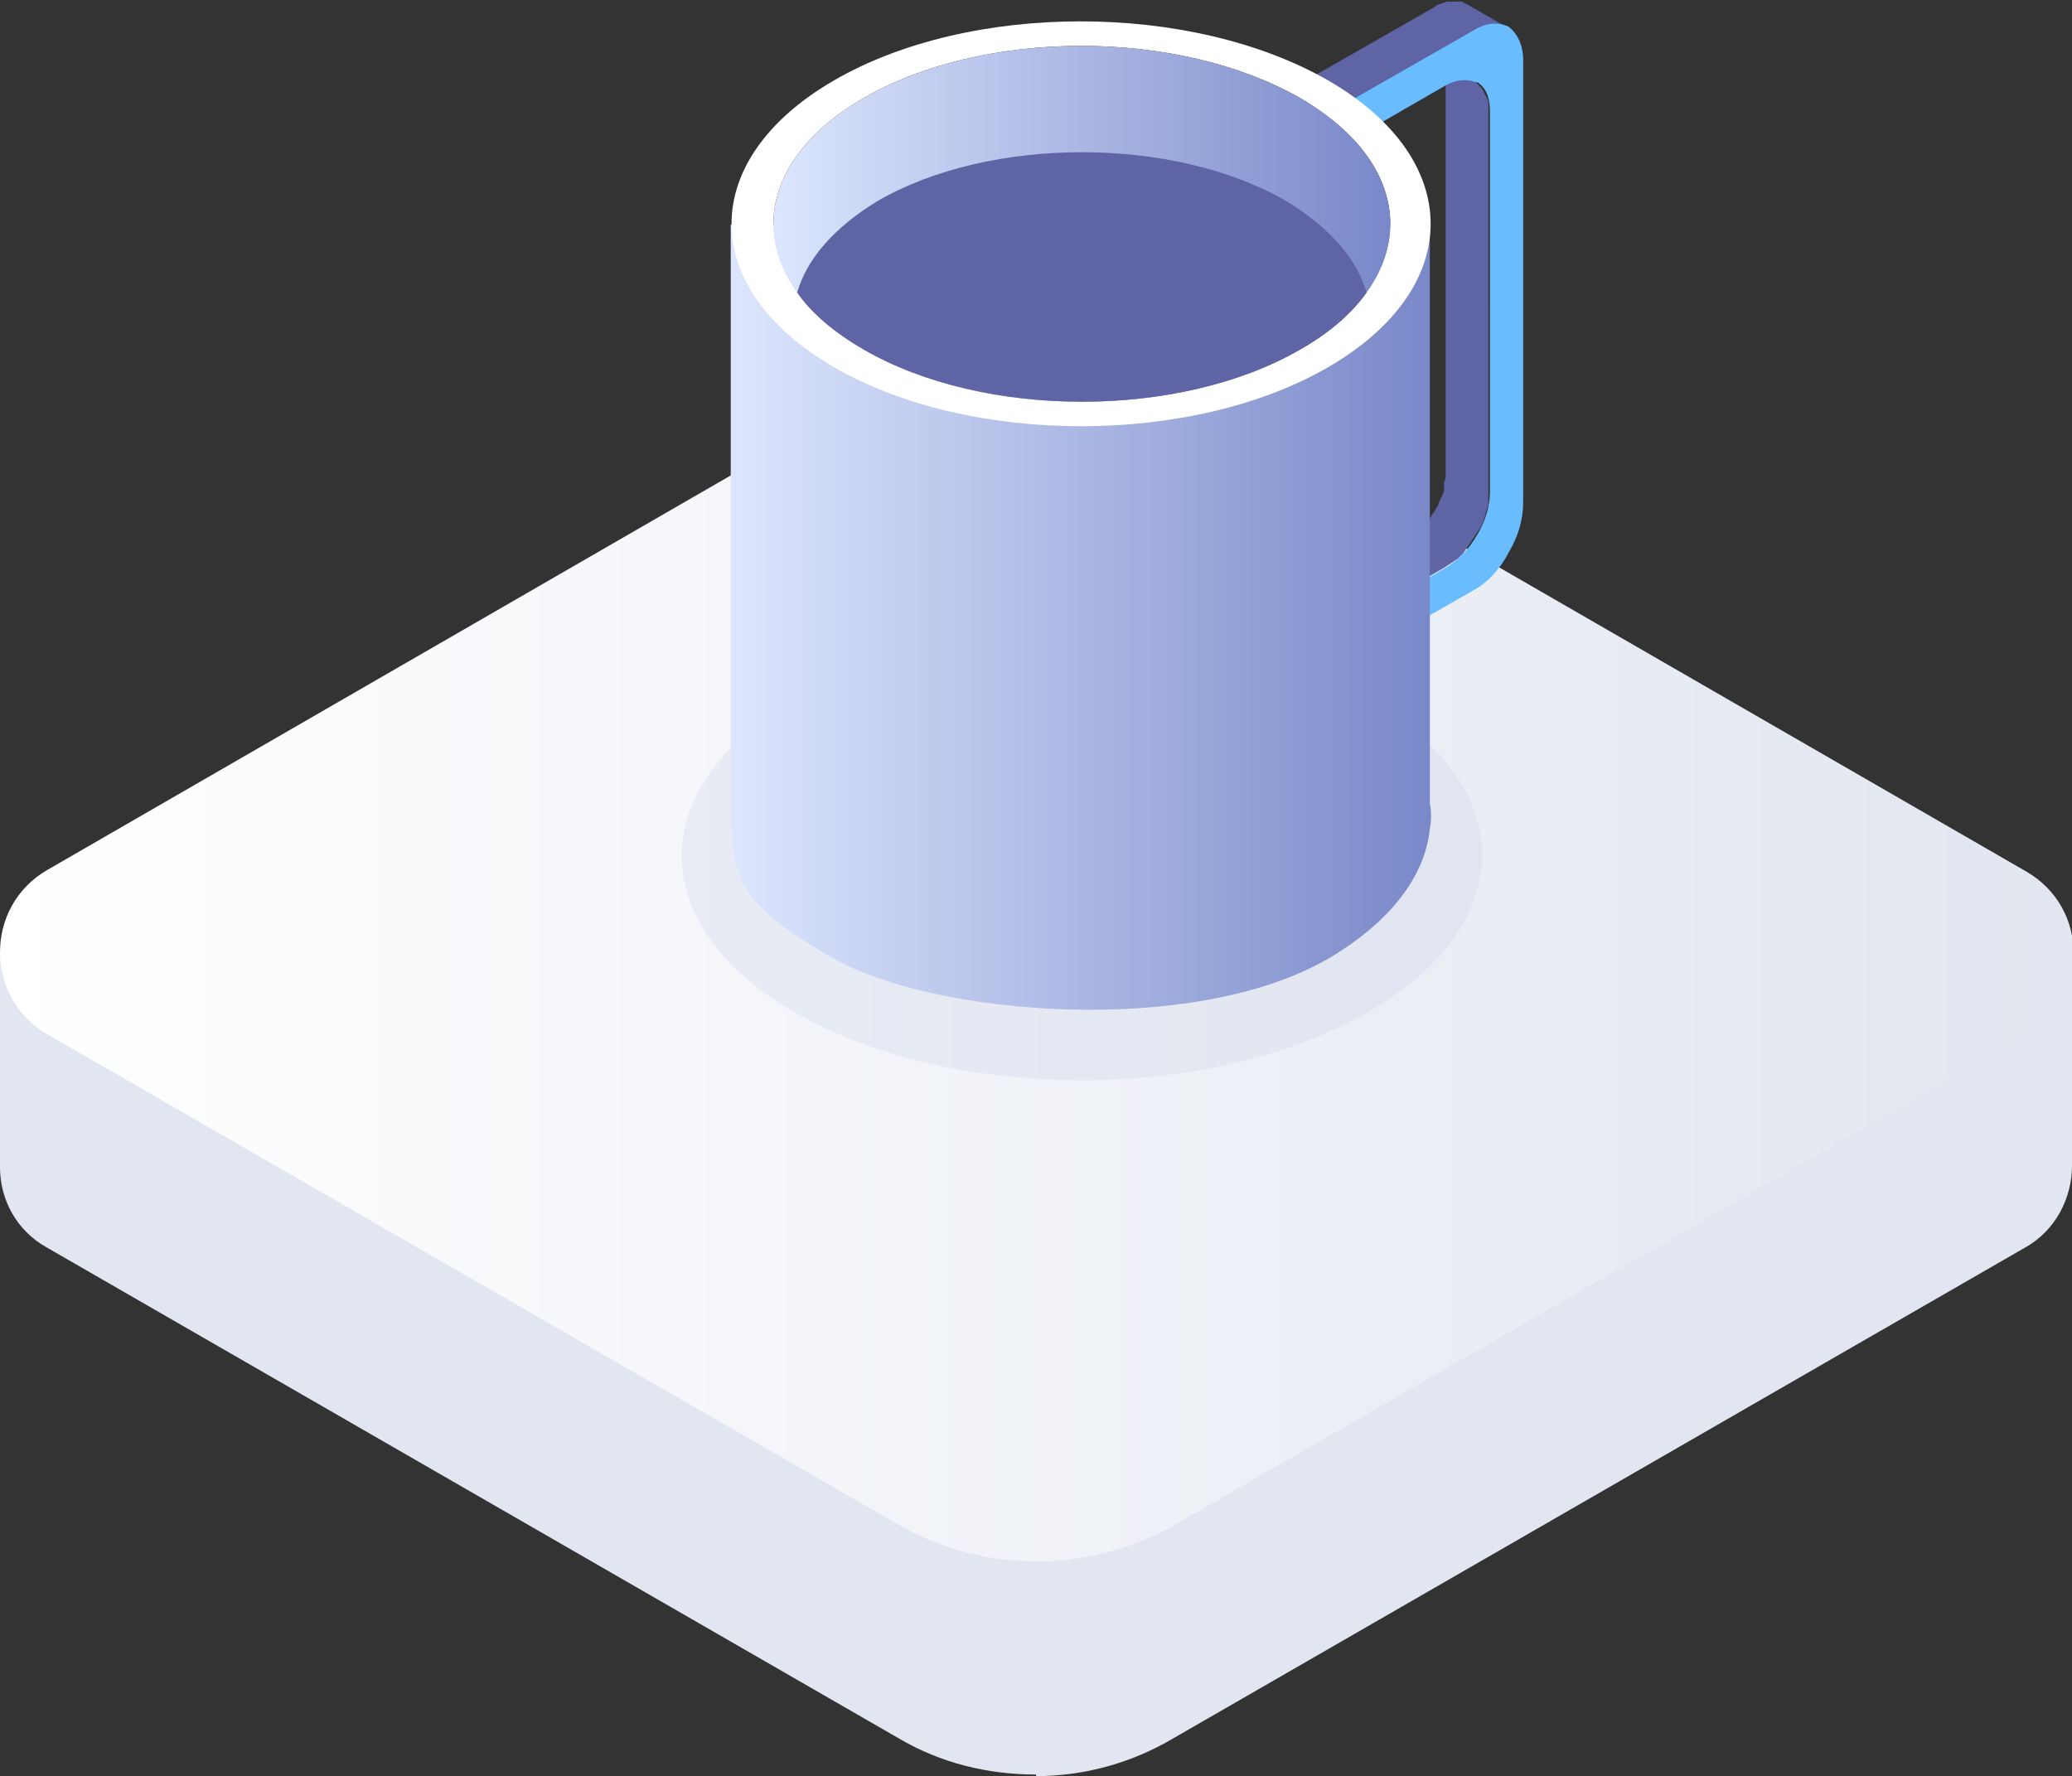 <?xml version="1.0" encoding="utf-8"?>
<!-- Generator: Adobe Illustrator 21.0.0, SVG Export Plug-In . SVG Version: 6.00 Build 0)  -->
<svg version="1.1" id="_x31_" xmlns="http://www.w3.org/2000/svg" xmlns:xlink="http://www.w3.org/1999/xlink" x="0px" y="0px"
	 width="131px" height="112.3px" viewBox="0 0 131 112.3" style="enable-background:new 0 0 131 112.3;" xml:space="preserve">
<rect x="0" y="0" width="131" height="112.3" fill="#333333" stroke="none"/>
<style type="text/css">
	.st0{fill:#E1E6F0;}
	.st1{fill:url(#SVGID_1_);}
	.st2{opacity:0.25;fill:#C7CEE4;}
	.st3{fill-rule:evenodd;clip-rule:evenodd;fill:#5E64A4;}
	.st4{fill-rule:evenodd;clip-rule:evenodd;fill:#69BDFF;}
	.st5{fill-rule:evenodd;clip-rule:evenodd;fill:url(#SVGID_2_);}
	.st6{fill-rule:evenodd;clip-rule:evenodd;fill:#FFFFFF;}
	.st7{fill-rule:evenodd;clip-rule:evenodd;fill:url(#SVGID_3_);}
	.st8{fill-rule:evenodd;clip-rule:evenodd;fill:#943B3B;}
	.st9{fill-rule:evenodd;clip-rule:evenodd;fill:#E74C3C;}
	.st10{fill-rule:evenodd;clip-rule:evenodd;fill:#CF3A29;}
	.st11{fill-rule:evenodd;clip-rule:evenodd;fill:#E6EAEB;}
	.st12{fill-rule:evenodd;clip-rule:evenodd;fill:#BDBDBD;}
	.st13{fill-rule:evenodd;clip-rule:evenodd;fill:#9FB2B3;}
	.st14{fill-rule:evenodd;clip-rule:evenodd;fill:#967B62;}
	.st15{fill-rule:evenodd;clip-rule:evenodd;fill:#E3CCA4;}
	.st16{fill-rule:evenodd;clip-rule:evenodd;fill:#B19377;}
</style>
<g>
	<g>
		<g>
			<path class="st0" d="M74.2,109.9l53.8-31c2-1.1,3-3.2,3-5.2V60.2L65.5,98v14.3C68.5,112.3,71.5,111.5,74.2,109.9z"/>
			<path class="st0" d="M3,78.9l53.8,31c2.7,1.6,5.7,2.3,8.7,2.3V98L0,60.2v13.6C0,75.8,1,77.8,3,78.9z"/>
		</g>
		<linearGradient id="SVGID_1_" gradientUnits="userSpaceOnUse" x1="3.036134e-06" y1="60.206" x2="131" y2="60.206">
			<stop  offset="6.300000e-07" style="stop-color:#FFFFFF"/>
			<stop  offset="1" style="stop-color:#E1E6F0"/>
		</linearGradient>
		<path class="st1" d="M3,65.4l53.8,31c5.4,3.1,12.1,3.1,17.5,0l53.8-31c4-2.3,4-8,0-10.3L74.2,24c-5.4-3.1-12.1-3.1-17.5,0L3,55
			C-1,57.3-1,63.1,3,65.4z"/>
	</g>
	<path class="st2" d="M86.3,44.1c-4.6-2.6-10.9-4.2-17.9-4.2c-14,0-25.3,6.4-25.3,14.2c0,7.9,11.3,14.2,25.3,14.2
		c7,0,13.3-1.6,17.9-4.2c4.6-2.6,7.4-6.1,7.4-10.1C93.7,50.2,90.9,46.7,86.3,44.1z"/>
	<g>
		<path class="st3" d="M93.3,5.2l-2.6-1.5l0.2,0.1L91,4l0.1,0.2l0.1,0.2l0.1,0.2l0.1,0.3l0,0.3l0,0.3v24.1l0,0.3l0,0.3l-0.1,0.3
			L91.3,31l-0.1,0.3L91,31.7L90.9,32l-0.2,0.3l-0.2,0.3L90.3,33L90,33.3l-0.2,0.3l-0.3,0.3L89.3,34L89,34.2l-0.3,0.2l-5.9,3.4v5.4
			l2.6-1.5v-2.4l5.9-3.4l0.3-0.2l0.3-0.2l0.3-0.2l0.3-0.3l0.2-0.3l0.2-0.3l0.2-0.3l0.2-0.3l0.2-0.3l0.2-0.3l0.1-0.3l0.1-0.3l0.1-0.4
			l0.1-0.3l0-0.3l0-0.3V7l0-0.3l0-0.3L94,6.2l-0.1-0.2l-0.1-0.2l-0.1-0.2l-0.2-0.2L93.3,5.2L93.3,5.2z M82.9,4.9l7.7-4.4l0.3-0.2
			l0.3-0.1l0.3-0.1l0.3,0l0.3,0l0.3,0l0.2,0.1l0.2,0.1l2.6,1.5l-0.2-0.1L95,1.6l-0.3,0l-0.3,0l-0.3,0l-0.3,0.1l-0.3,0.1L93.2,2
			l-7.7,4.4v2.4l-2.6-1.5V4.9z"/>
		<path class="st4" d="M85.5,8.8l5.9-3.4C92.1,5,92.8,5,93.3,5.2c0,0,0,0,0.1,0c0.5,0.3,0.8,0.9,0.8,1.8v24.1c0,0.9-0.3,1.9-0.8,2.7
			c-0.5,0.9-1.2,1.6-2,2.1l-5.9,3.4v2.4l7.7-4.4c0.9-0.5,1.7-1.4,2.2-2.4l0,0c0.6-1,0.9-2.1,0.9-3.1v-28c0-1-0.4-1.7-0.9-2.1
			c-0.6-0.3-1.4-0.3-2.2,0.2l-7.7,4.4V8.8z"/>
		<linearGradient id="SVGID_2_" gradientUnits="userSpaceOnUse" x1="46.219" y1="39.022" x2="90.48" y2="39.022">
			<stop  offset="0" style="stop-color:#DCE6FD"/>
			<stop  offset="1" style="stop-color:#7988C9"/>
		</linearGradient>
		<path class="st5" d="M90.4,50.8c0.1,0.5,0.1,1.1,0,1.6v0l0,0c-0.3,3-2.5,5.9-6.4,8.2c-8.6,5-25,3.6-31.3,0
			c-5.8-3.3-6.1-4.9-6.4-7.5c0-0.2,0-0.5-0.1-0.7v-0.5v-16V14.2h44.2V50.8z"/>
		<path class="st6" d="M52.7,5.1c8.6-5,22.6-5,31.3,0c8.6,5,8.6,13.1,0,18.1s-22.7,5-31.3,0C44.1,18.2,44.1,10.1,52.7,5.1L52.7,5.1z
			 M54.6,6.2c-7.6,4.4-7.6,11.5,0,15.9c7.6,4.4,20,4.4,27.6,0c7.6-4.4,7.6-11.5,0-15.9C74.5,1.8,62.2,1.8,54.6,6.2z"/>
		<linearGradient id="SVGID_3_" gradientUnits="userSpaceOnUse" x1="48.868" y1="14.175" x2="87.836" y2="14.175">
			<stop  offset="0" style="stop-color:#DCE6FD"/>
			<stop  offset="1" style="stop-color:#7988C9"/>
		</linearGradient>
		<path class="st7" d="M54.6,6.2c7.6-4.4,19.9-4.4,27.6,0c7.6,4.4,7.6,11.5,0,15.9c-7.6,4.4-20,4.4-27.6,0C47,17.7,47,10.6,54.6,6.2
			z"/>
		<path class="st3" d="M86.4,18.5c-0.9,1.3-2.4,2.6-4.2,3.6c-7.6,4.4-20,4.4-27.6,0c-1.9-1.1-3.3-2.3-4.2-3.6
			c0.6-2.1,2.3-4.1,5.1-5.8c7.1-4.1,18.7-4.1,25.8,0C84.1,14.4,85.8,16.4,86.4,18.5z"/>
	</g>
</g>
<path class="st8" d="M271.5-1637.5l-0.2-0.1l0,0l0,0l0,0l0,0l0,0l0,0l0,0l0,0v1.4l0,0l0,0l0,0l0,0l0,0l0,0l0,0l0,0l0,0l0,0l0,0l0,0
	l0,0l0,0l0,0l0,0l-0.3,0.2v0.3l0.2-0.1v-0.1l0.3-0.2l0,0l0,0l0,0l0,0l0,0l0,0l0,0l0,0l0,0l0,0l0,0l0,0l0,0l0,0l0,0l0,0v-1.4
	L271.5-1637.5L271.5-1637.5L271.5-1637.5L271.5-1637.5L271.5-1637.5L271.5-1637.5L271.5-1637.5L271.5-1637.5L271.5-1637.5z
	 M270.9-1637.5l0.5-0.3l0,0l0,0l0,0l0,0l0,0l0,0l0,0l0,0l0.2,0.1l0,0l0,0l0,0l0,0l0,0l0,0l0,0l0,0l-0.5,0.3v0.1l-0.2-0.1V-1637.5z"
	/>
<path class="st9" d="M271.1-1637.3l0.3-0.2c0,0,0.1,0,0.1,0c0,0,0,0,0,0c0,0,0,0.1,0,0.1v1.4c0,0.1,0,0.1,0,0.2
	c0,0.1-0.1,0.1-0.1,0.1l-0.3,0.2v0.1l0.5-0.3c0.1,0,0.1-0.1,0.1-0.1l0,0c0-0.1,0.1-0.1,0.1-0.2v-1.6c0-0.1,0-0.1-0.1-0.1
	c0,0-0.1,0-0.1,0l-0.5,0.3V-1637.3z"/>
<path class="st8" d="M271.4-1634.8C271.4-1634.8,271.4-1634.8,271.4-1634.8L271.4-1634.8L271.4-1634.8c0,0.3-0.1,0.4-0.4,0.6
	c-0.5,0.3-1.5,0.2-1.8,0c-0.3-0.2-0.4-0.3-0.4-0.4c0,0,0,0,0,0v0v-0.9v-1.3h2.6V-1634.8z"/>
<path class="st10" d="M271.4-1634.8C271.4-1634.8,271.4-1634.8,271.4-1634.8L271.4-1634.8L271.4-1634.8c0,0.3-0.1,0.4-0.4,0.6
	c-0.4,0.2-1.2,0.2-1.6,0.1v-2.8h2V-1634.8z"/>
<path class="st11" d="M269.2-1637.5c0.5-0.3,1.3-0.3,1.8,0c0.5,0.3,0.5,0.8,0,1.1c-0.5,0.3-1.3,0.3-1.8,0
	C268.7-1636.7,268.7-1637.2,269.2-1637.5L269.2-1637.5z M269.3-1637.4c-0.4,0.3-0.4,0.7,0,0.9c0.4,0.3,1.2,0.3,1.6,0
	c0.4-0.3,0.4-0.7,0-0.9C270.4-1637.7,269.7-1637.7,269.3-1637.4z"/>
<path class="st12" d="M269.3-1637.4c0.4-0.3,1.2-0.3,1.6,0c0.4,0.3,0.4,0.7,0,0.9c-0.4,0.3-1.2,0.3-1.6,0
	C268.8-1636.8,268.8-1637.2,269.3-1637.4z"/>
<path class="st13" d="M270.4-1637.6c0.2,0,0.3,0.1,0.5,0.2c0.4,0.3,0.4,0.7,0,0.9h-0.5V-1637.6z"/>
<path class="st11" d="M269.4-1637.5c0.2-0.1,0.4-0.1,0.6-0.1v0.9h-0.6V-1637.5z"/>
<path class="st14" d="M271.2-1636.8c0,0.1-0.1,0.2-0.3,0.3c-0.4,0.3-1.2,0.3-1.6,0c-0.2-0.1-0.3-0.2-0.3-0.3c0-0.1,0.1-0.2,0.3-0.3
	c0.4-0.3,1.2-0.3,1.6,0C271-1637,271.1-1636.9,271.2-1636.8z"/>
<path class="st15" d="M271.1-1636.7c-0.1,0.1-0.1,0.2-0.2,0.2c-0.4,0.3-1.2,0.3-1.6,0c-0.1-0.1-0.2-0.1-0.2-0.2
	c0-0.1,0.1-0.2,0.3-0.3c0.4-0.2,1.1-0.2,1.5,0C271-1637,271.1-1636.8,271.1-1636.7z"/>
<path class="st16" d="M271-1636.6c0,0-0.1,0.1-0.2,0.1c-0.1,0.1-0.2,0.1-0.3,0.1c0.1,0,0.2-0.1,0.2-0.2c0.1-0.1,0.1-0.2,0.1-0.3
	c0,0,0,0,0-0.1c0,0,0-0.1-0.1-0.1C271-1636.9,271-1636.7,271-1636.6L271-1636.6z M270.1-1636.3
	C270.1-1636.3,270.1-1636.3,270.1-1636.3c0.1,0,0.3-0.1,0.4-0.1c0.1-0.1,0.2-0.1,0.3-0.2c0.1-0.1,0.1-0.1,0.1-0.2c0,0,0,0,0,0
	c0-0.1-0.2-0.2-0.3-0.2c-0.2,0-0.4-0.1-0.6,0c-0.1,0-0.2,0-0.3,0.1c-0.1,0-0.1,0.1-0.2,0.1c0,0,0,0.1,0,0.1c0,0,0,0,0,0
	c0,0.1,0.1,0.1,0.2,0.1c0.1,0,0.3,0,0.4,0c0.1,0,0.1,0,0.2,0c0,0,0.1,0,0.1-0.1c0,0,0,0,0-0.1l0,0c0,0,0,0,0,0c0,0-0.1-0.1-0.1-0.1
	c-0.1,0-0.2,0-0.3,0c0,0-0.1,0-0.1,0c0,0,0,0-0.1,0c0,0,0,0,0,0c0,0,0,0,0,0c0,0,0,0,0.1,0c0,0,0.1,0,0.1,0c0,0,0.1,0,0.1,0
	c0,0,0,0.1,0,0.1c-0.1,0-0.1,0-0.2,0c-0.1,0-0.1,0-0.1-0.1c0,0,0,0,0,0c0,0,0-0.1,0-0.1c0,0,0.1,0,0.1-0.1c0,0,0.1,0,0.1,0
	c0.1,0,0.2,0,0.3,0c0.1,0,0.2,0.1,0.2,0.1c0,0,0,0,0,0c0,0,0,0.1,0,0.1c0,0-0.1,0.1-0.1,0.1c-0.1,0-0.1,0-0.2,0.1
	c-0.2,0-0.3,0-0.4,0c-0.1,0-0.2-0.1-0.3-0.2c0,0,0,0,0-0.1c0,0,0-0.1,0-0.1c-0.1,0.1-0.1,0.2-0.1,0.2c0,0,0.1,0.1,0.2,0.1
	C269.5-1636.4,269.8-1636.3,270.1-1636.3z"/>
<path class="st9" d="M271.1-1634.3c0,0-0.1,0.1-0.1,0.1c-0.1,0.1-0.2,0.1-0.4,0.1v-2.2c0.1,0,0.3-0.1,0.4-0.2c0,0,0.1-0.1,0.1-0.1
	V-1634.3z"/>
</svg>

